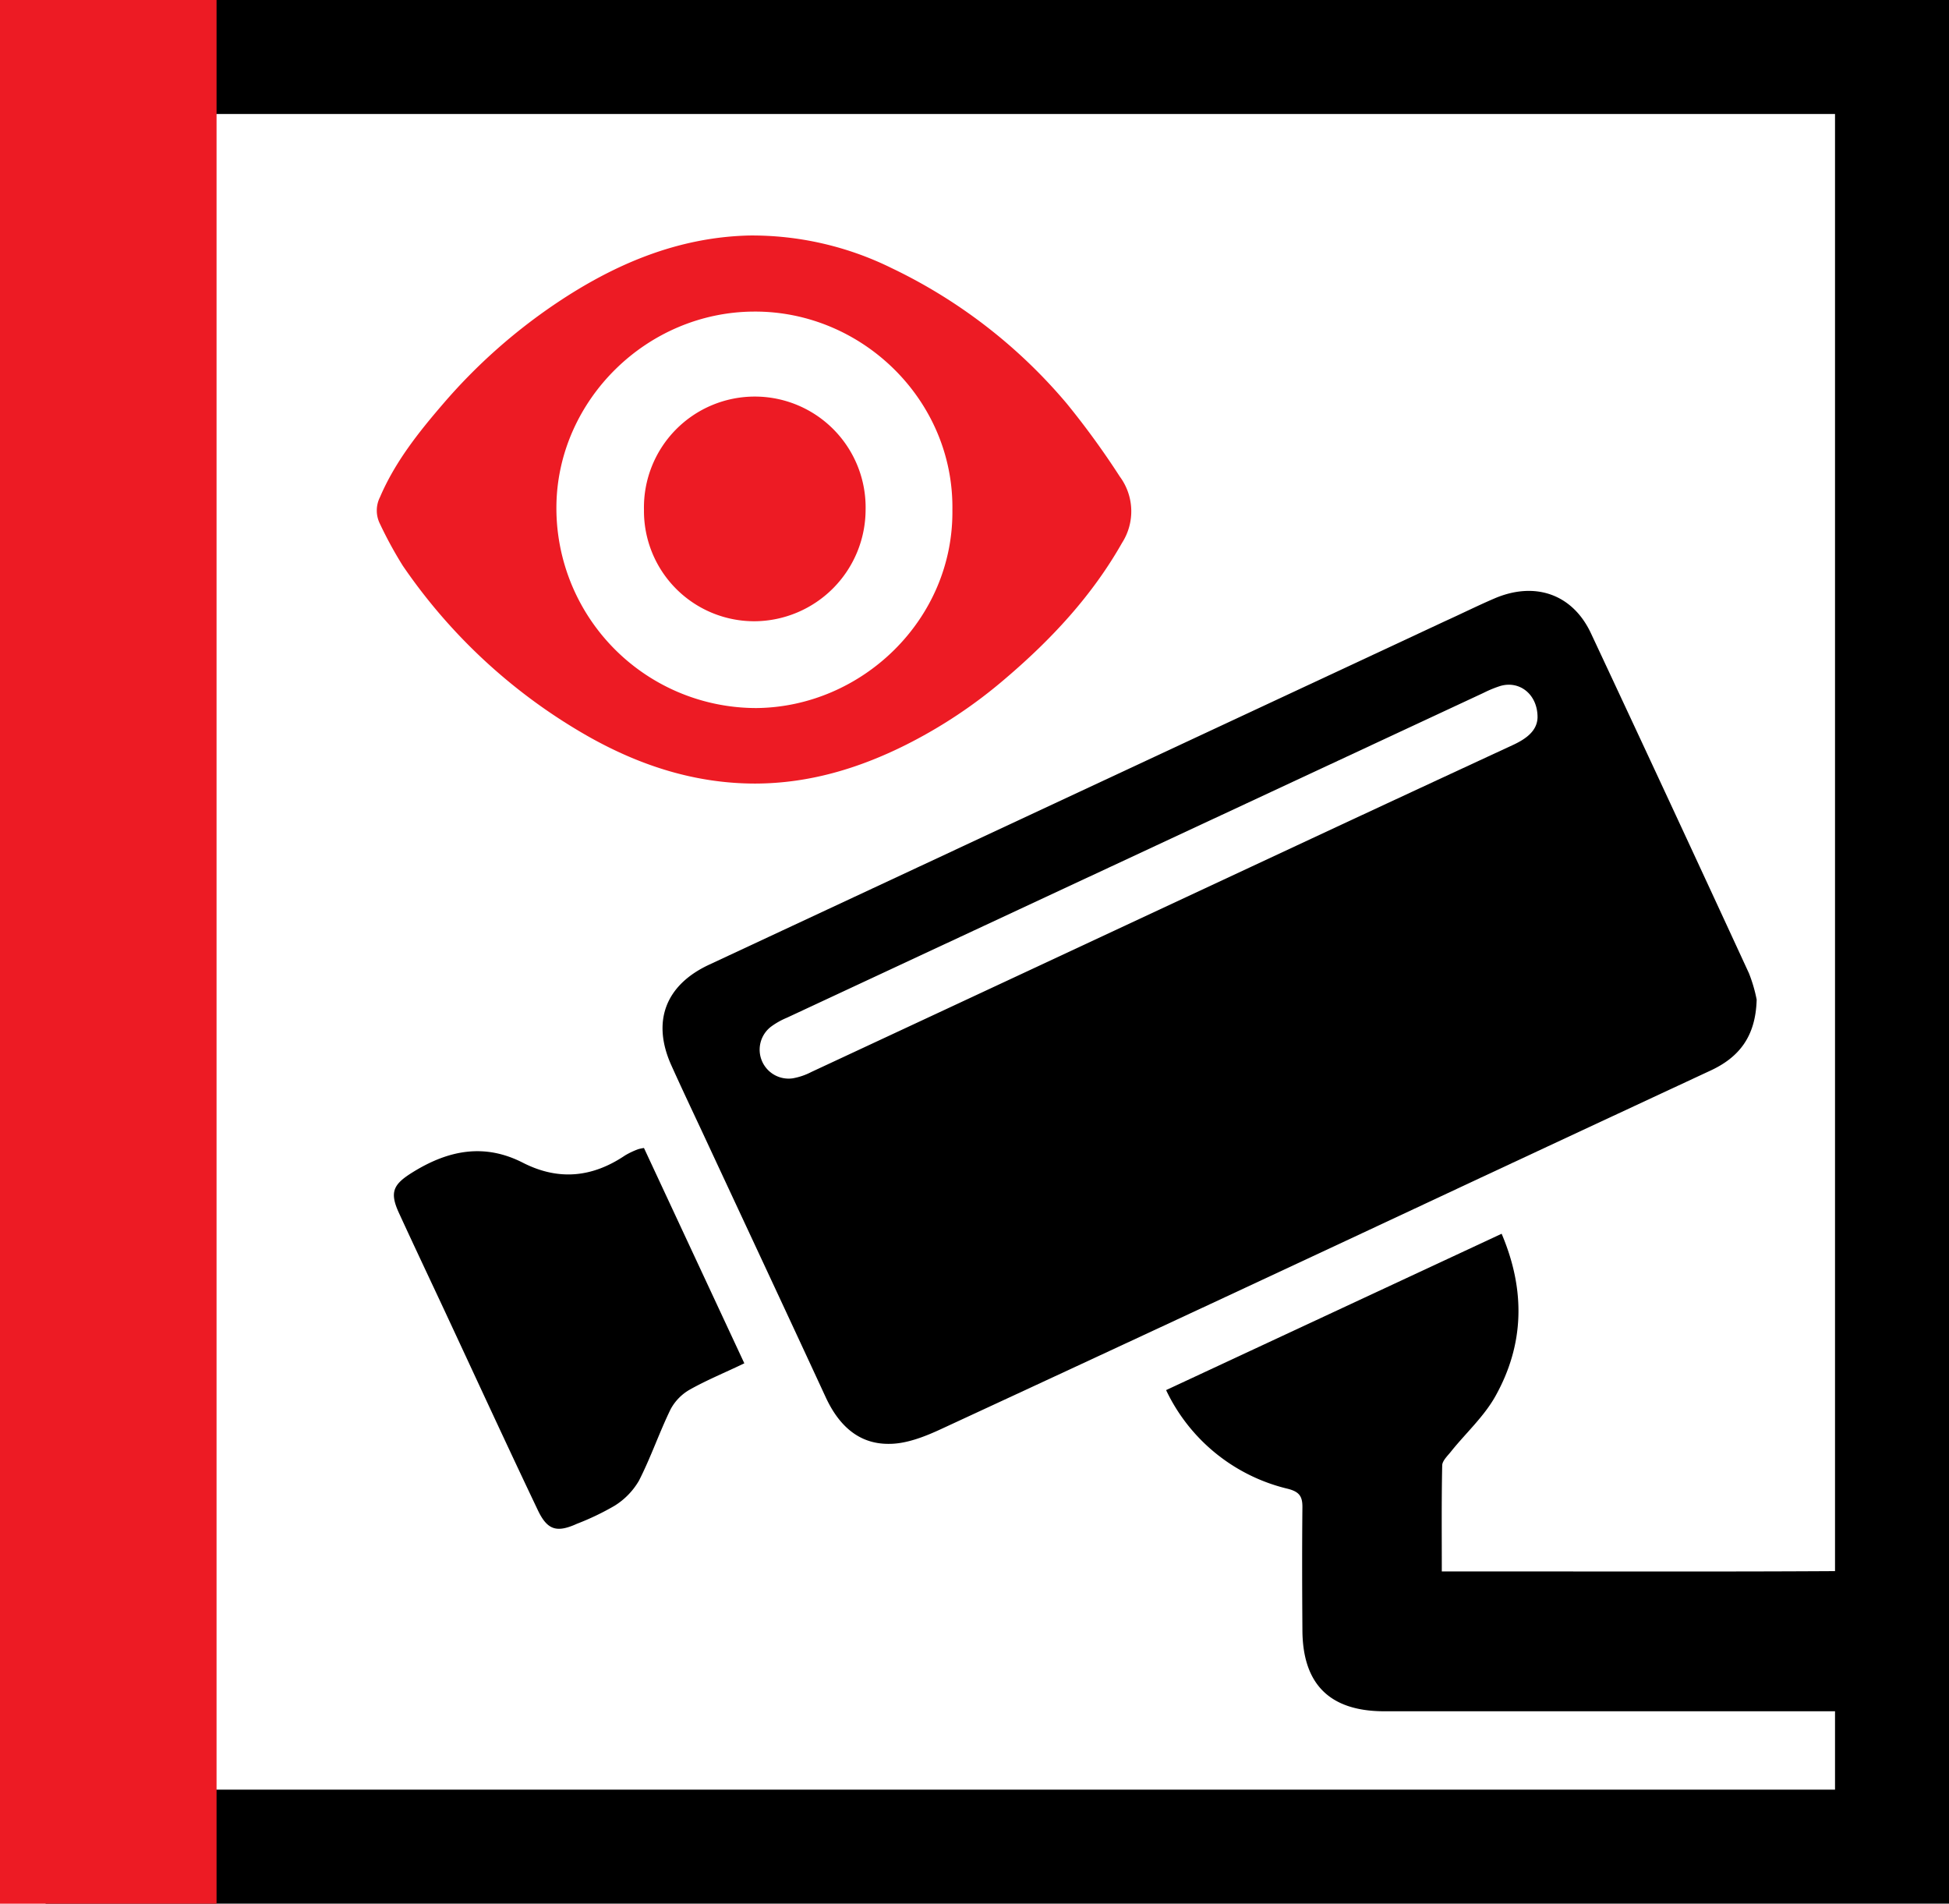 <svg xmlns="http://www.w3.org/2000/svg" viewBox="0 0 342 334.01"><title>electronics-video-nadzor</title><g id="Layer_2" data-name="Layer 2"><g id="Layer_1-2" data-name="Layer 1"><path d="M8,0V334H342V0ZM28,314V20H322V275.66c-16.33.1-32.66.06-49,.06H253c0-6.48-.06-12.54.07-18.58,0-.86,1-1.75,1.6-2.53,2.59-3.22,5.76-6.1,7.74-9.65,5.07-9.08,5.3-18.58,1.09-28.49L204.62,243.9A31.77,31.77,0,0,0,226,261.22c2,.52,2.56,1.33,2.54,3.24-.07,7.14-.05,14.29,0,21.43,0,9.62,4.8,14.36,14.38,14.36H322V314Z"/><path d="M300.08,187.87c5-2.3,8-5.91,8.17-12.49a26.39,26.39,0,0,0-1.35-4.61q-13.78-29.88-27.74-59.68c-3.24-6.89-9.85-9.12-16.92-6.09-2.94,1.26-5.8,2.69-8.7,4L124.41,169.27c-7.68,3.59-10.06,10-6.6,17.66,1.7,3.78,3.48,7.54,5.24,11.3,7.28,15.64,14.6,31.26,21.84,46.92,2.24,4.84,5.72,8.26,11.16,8.18,3,0,6.24-1.27,9.08-2.59q47.4-21.94,94.7-44.11Q279.95,197.24,300.08,187.87Zm-157.7.21a11.34,11.34,0,0,1-3.29,1.12,5.08,5.08,0,0,1-3.79-9.07,13.18,13.18,0,0,1,2.77-1.56q61.11-28.5,122.25-57a20.21,20.21,0,0,1,2.94-1.21c3.38-1,6.56,1.46,6.54,5.51-.06,2.32-1.93,3.73-4.29,4.83q-17.69,8.19-35.36,16.43Q186.28,167.62,142.38,188.08Z"/><path d="M112,201.63a13.56,13.56,0,0,0-2.31,1.09C103.94,206.6,98,207.2,91.74,204c-6.73-3.43-13-2.21-19.2,1.6-3.48,2.14-4.26,3.47-2.54,7.21,2.53,5.51,5.13,11,7.7,16.49,5.54,11.87,11,23.75,16.64,35.59,1.68,3.57,3.32,4.09,6.91,2.46a45.69,45.69,0,0,0,6.61-3.17,12.68,12.68,0,0,0,4.25-4.37c2.08-4.06,3.56-8.43,5.56-12.54a8.71,8.71,0,0,1,3.36-3.45c3-1.69,6.22-3,9.58-4.62L113,201.42A7.11,7.11,0,0,0,112,201.63Z"/><path d="M132.53,137.48c-10.41,0-20-3.07-29-8.1A98,98,0,0,1,70.68,99.26a71,71,0,0,1-4-7.33,5.21,5.21,0,0,1,0-4.71c2.64-6.17,6.75-11.34,11.08-16.37A98.74,98.74,0,0,1,97.44,53.32c10.28-6.93,21.41-11.69,34-12a55.35,55.35,0,0,1,25,5.71,92.1,92.1,0,0,1,30.76,23.79,143.6,143.6,0,0,1,9.3,12.8,10.25,10.25,0,0,1,.39,11.63c-5.26,9.28-12.39,16.92-20.44,23.78a85.79,85.79,0,0,1-17.53,11.68C150.61,134.86,141.89,137.46,132.53,137.48Zm34.59-48c.28-19.28-15.89-34.95-34.86-34.81C113.51,54.77,98,70.13,97.64,88.48a35.09,35.09,0,0,0,35.1,35.75C151.22,124.06,167.35,108.72,167.12,89.45Z" style="fill:#ed1b24"/><path d="M113,89.44a19.45,19.45,0,1,1,38.89.06A19.61,19.61,0,0,1,132.52,109,19.35,19.35,0,0,1,113,89.44Z" style="fill:#ed1b24"/><rect width="38" height="334.01" style="fill:#ed1b24"/></g></g></svg>